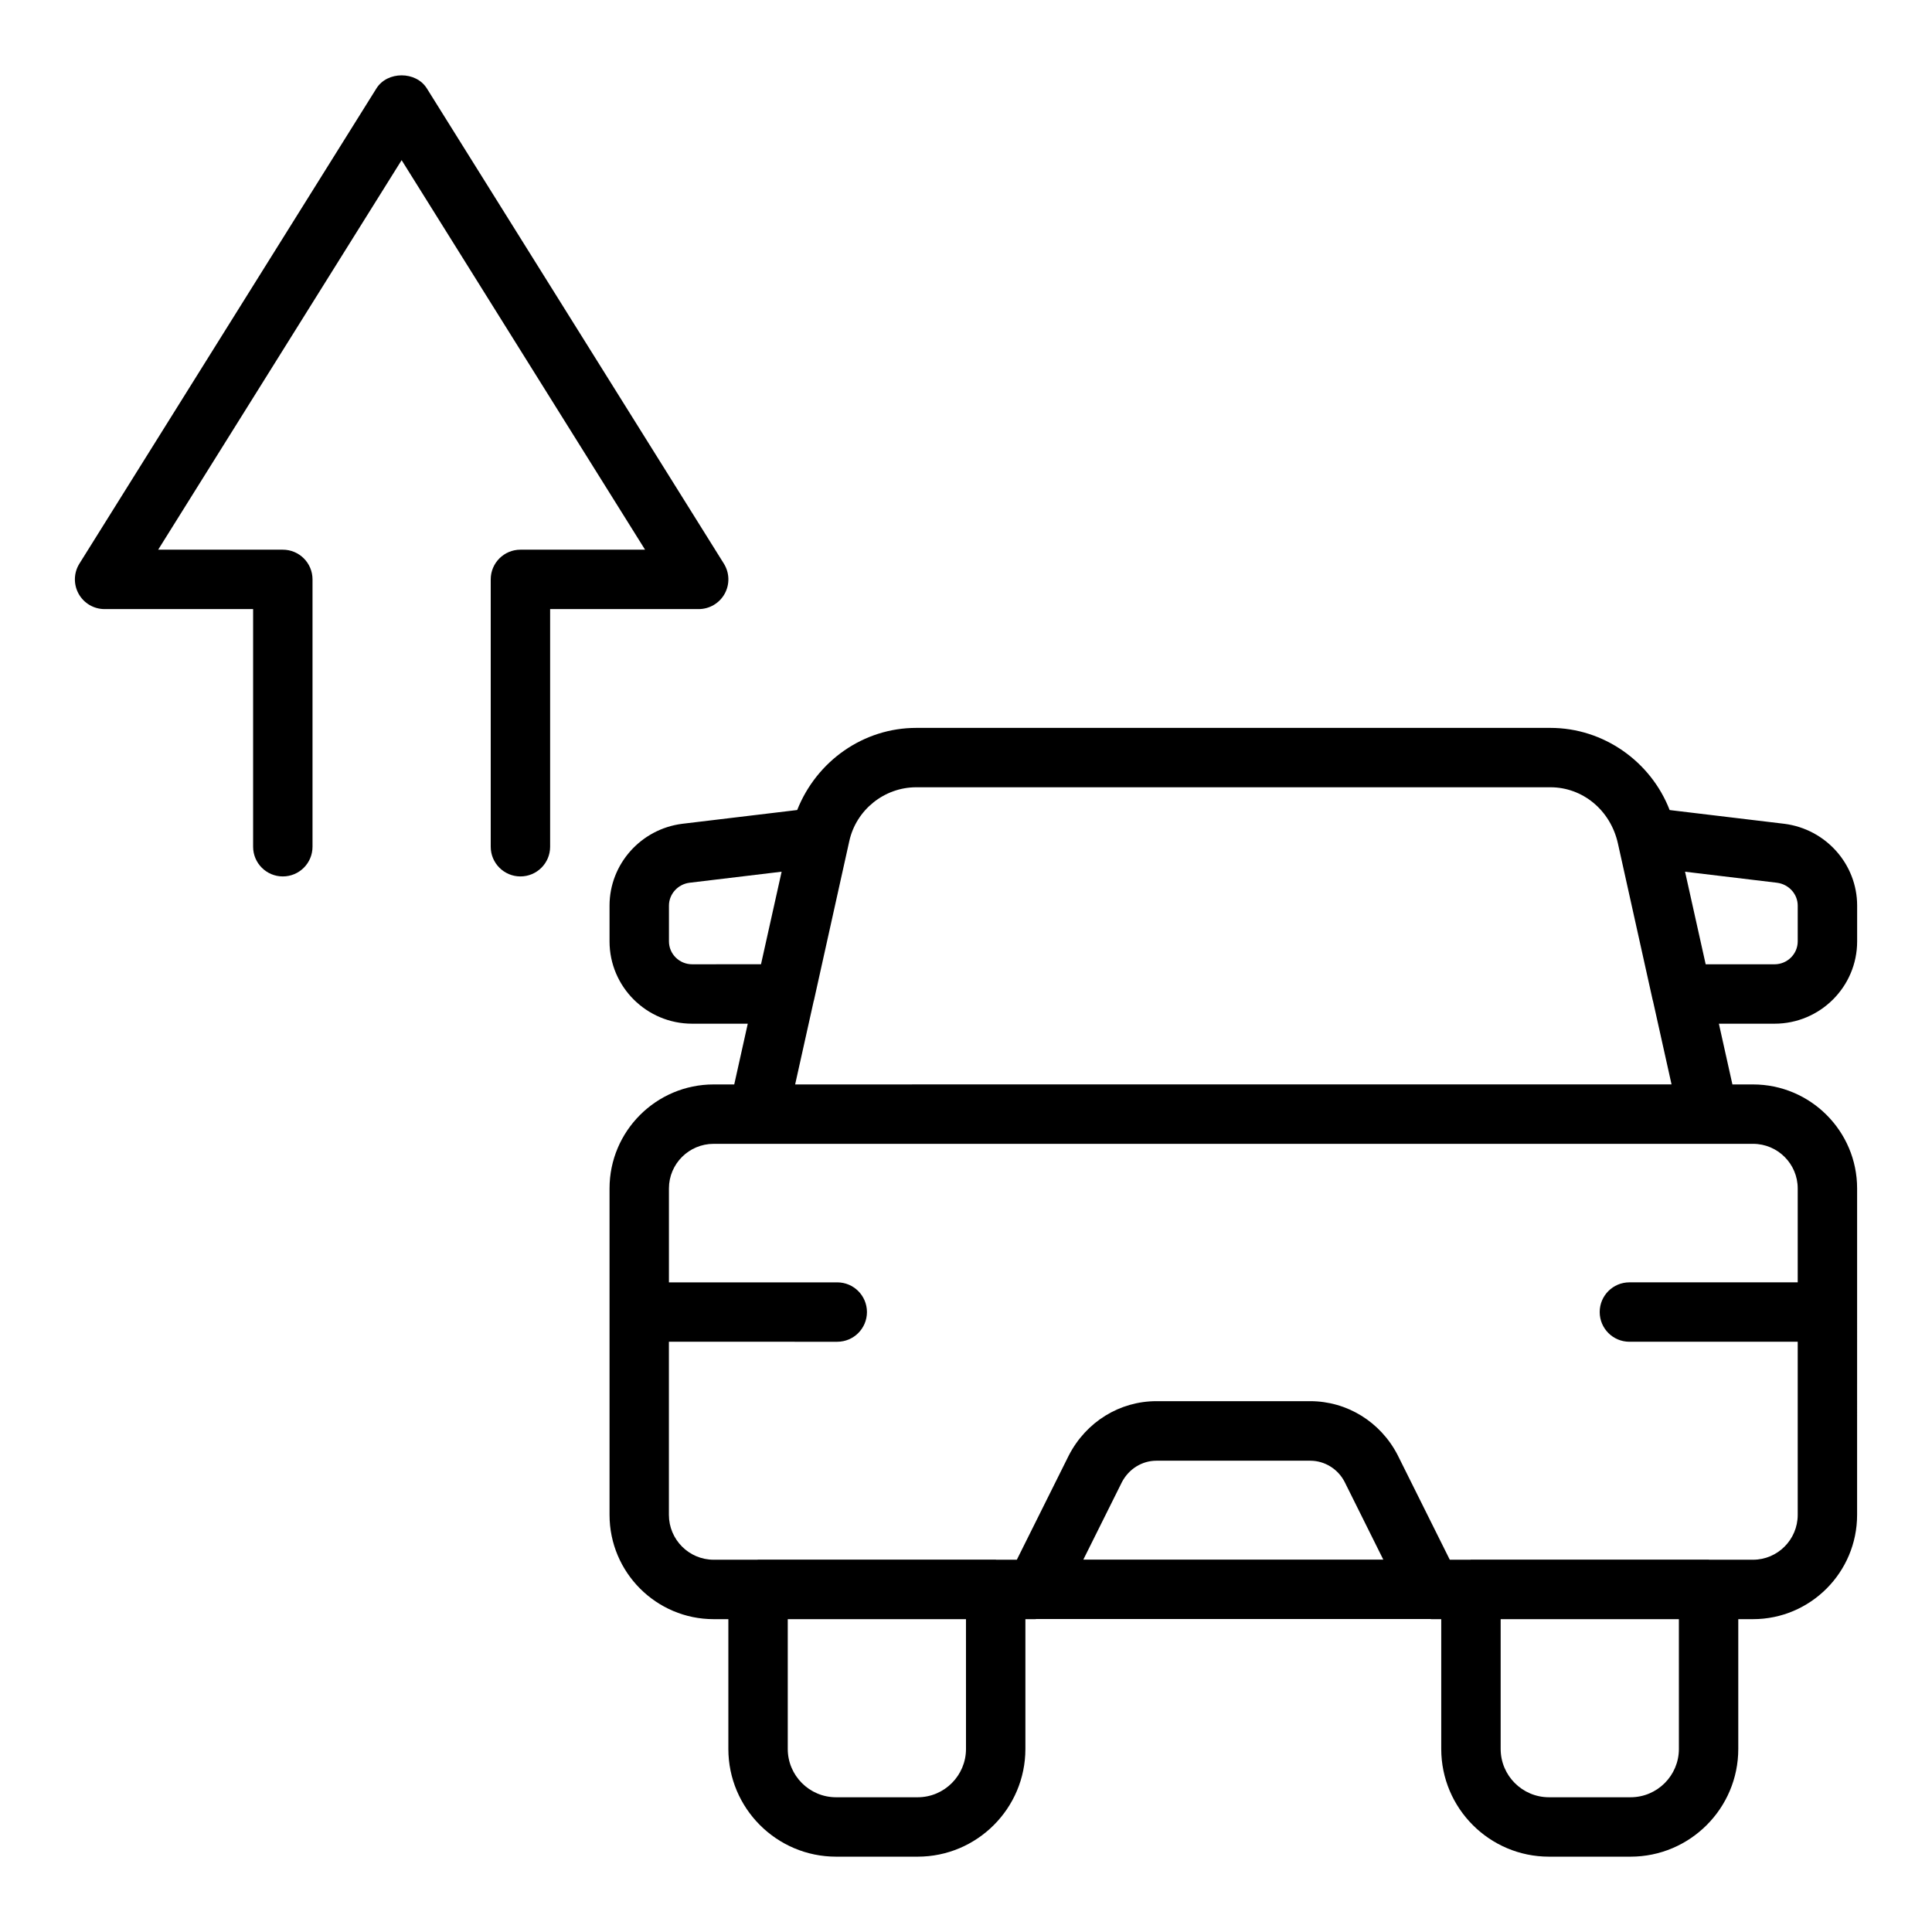 <?xml version="1.0" encoding="UTF-8"?>
<!-- Uploaded to: SVG Repo, www.svgrepo.com, Generator: SVG Repo Mixer Tools -->
<svg fill="#000000" width="800px" height="800px" version="1.1" viewBox="144 144 512 512" xmlns="http://www.w3.org/2000/svg">
 <g>
  <path d="m614.27 415.29c12.07 0 21.891-9.785 21.891-21.816v-9.477c0-10.961-8.277-20.285-19.305-21.684l-30.383-3.641c-4.973-12.855-17.512-21.773-31.582-21.773h-168.09c-13.91 0-26.352 8.703-31.539 21.766l-30.48 3.652c-10.973 1.395-19.25 10.715-19.25 21.68v9.477c0 12.031 9.82 21.816 21.891 21.816h14.742l-3.586 16.098h-5.457c-15.215 0-27.59 12.367-27.59 27.562v86.508c0 15.242 12.375 27.637 27.59 27.637h3.898v34.391c0 15.742 12.809 28.551 28.547 28.551h21.625c15.738 0 28.547-12.809 28.547-28.551v-34.391h2.625c0.086 0 0.16-0.031 0.246-0.035h104.46c0.086 0.004 0.16 0.035 0.246 0.035h2.625v34.391c0 15.742 12.809 28.551 28.547 28.551h21.625c15.738 0 28.547-12.809 28.547-28.551v-34.391h3.898c15.215 0 27.59-12.395 27.59-27.637l0.004-86.508c0-15.199-12.375-27.562-27.59-27.562h-5.457l-3.586-16.098zm6.144-31.293v9.477c0 3.348-2.758 6.074-6.144 6.074l-18.25-0.004-5.465-24.531 24.371 2.926c3.129 0.398 5.488 3.004 5.488 6.059zm-292.99 15.547c-3.391 0-6.144-2.727-6.144-6.074v-9.477c0-3.055 2.359-5.66 5.434-6.055l24.426-2.93-5.465 24.531zm72.574 207.94c0 7.062-5.742 12.809-12.805 12.809h-21.625c-7.062 0-12.805-5.746-12.805-12.809v-34.391h47.23zm41.316-70.695c1.828-3.504 5.332-5.684 9.141-5.684h40.781c3.809 0 7.312 2.18 9.074 5.559l10.281 20.652h-79.5zm147.61 70.695c0 7.062-5.742 12.809-12.805 12.809h-21.625c-7.062 0-12.805-5.746-12.805-12.809v-34.391h47.23zm31.488-148.54v24.891h-44.605c-4.348 0-7.871 3.523-7.871 7.871 0 4.348 3.523 7.871 7.871 7.871h44.605v45.871c0 6.559-5.316 11.895-11.848 11.895h-11.598c-0.059 0-0.109-0.035-0.172-0.035h-62.977c-0.059 0-0.109 0.031-0.172 0.035h-5.438l-13.848-27.797c-4.547-8.77-13.418-14.223-23.156-14.223h-40.727c-9.734 0-18.609 5.449-23.207 14.332l-13.797 27.688h-5.438c-0.059 0-0.109-0.035-0.172-0.035h-62.977c-0.059 0-0.109 0.031-0.172 0.035h-11.598c-6.531 0-11.848-5.336-11.848-11.895v-45.871l44.613 0.004c4.348 0 7.871-3.523 7.871-7.871s-3.523-7.871-7.871-7.871h-44.605v-24.891c0-6.519 5.316-11.82 11.848-11.82h275.45c6.523-0.004 11.84 5.297 11.84 11.816zm-265.69-27.562 4.926-22.141c0.012-0.043 0.039-0.078 0.051-0.121l8.977-40.438 0.398-1.793c1.816-8.262 9.27-14.254 17.727-14.254h168.09c8.457 0 15.91 5.992 17.883 14.941l9.223 41.539c0.012 0.043 0.039 0.078 0.051 0.125l4.926 22.141z"/>
  <path d="m336.04 301.36c1.387-2.504 1.309-5.562-0.207-7.988l-78.719-125.95c-2.883-4.606-10.469-4.606-13.352 0l-78.719 125.95c-1.516 2.426-1.594 5.484-0.207 7.988 1.387 2.504 4.019 4.055 6.883 4.055h39.359v62.977c0 4.348 3.523 7.871 7.871 7.871 4.348 0 7.871-3.523 7.871-7.871v-70.848c0-4.348-3.523-7.871-7.871-7.871h-33.031l64.516-103.23 64.516 103.23h-33.031c-4.348 0-7.871 3.523-7.871 7.871v70.848c0 4.348 3.523 7.871 7.871 7.871 4.348 0 7.871-3.523 7.871-7.871v-62.977h39.359c2.867 0 5.504-1.555 6.891-4.055z"/>
 </g>
</svg>